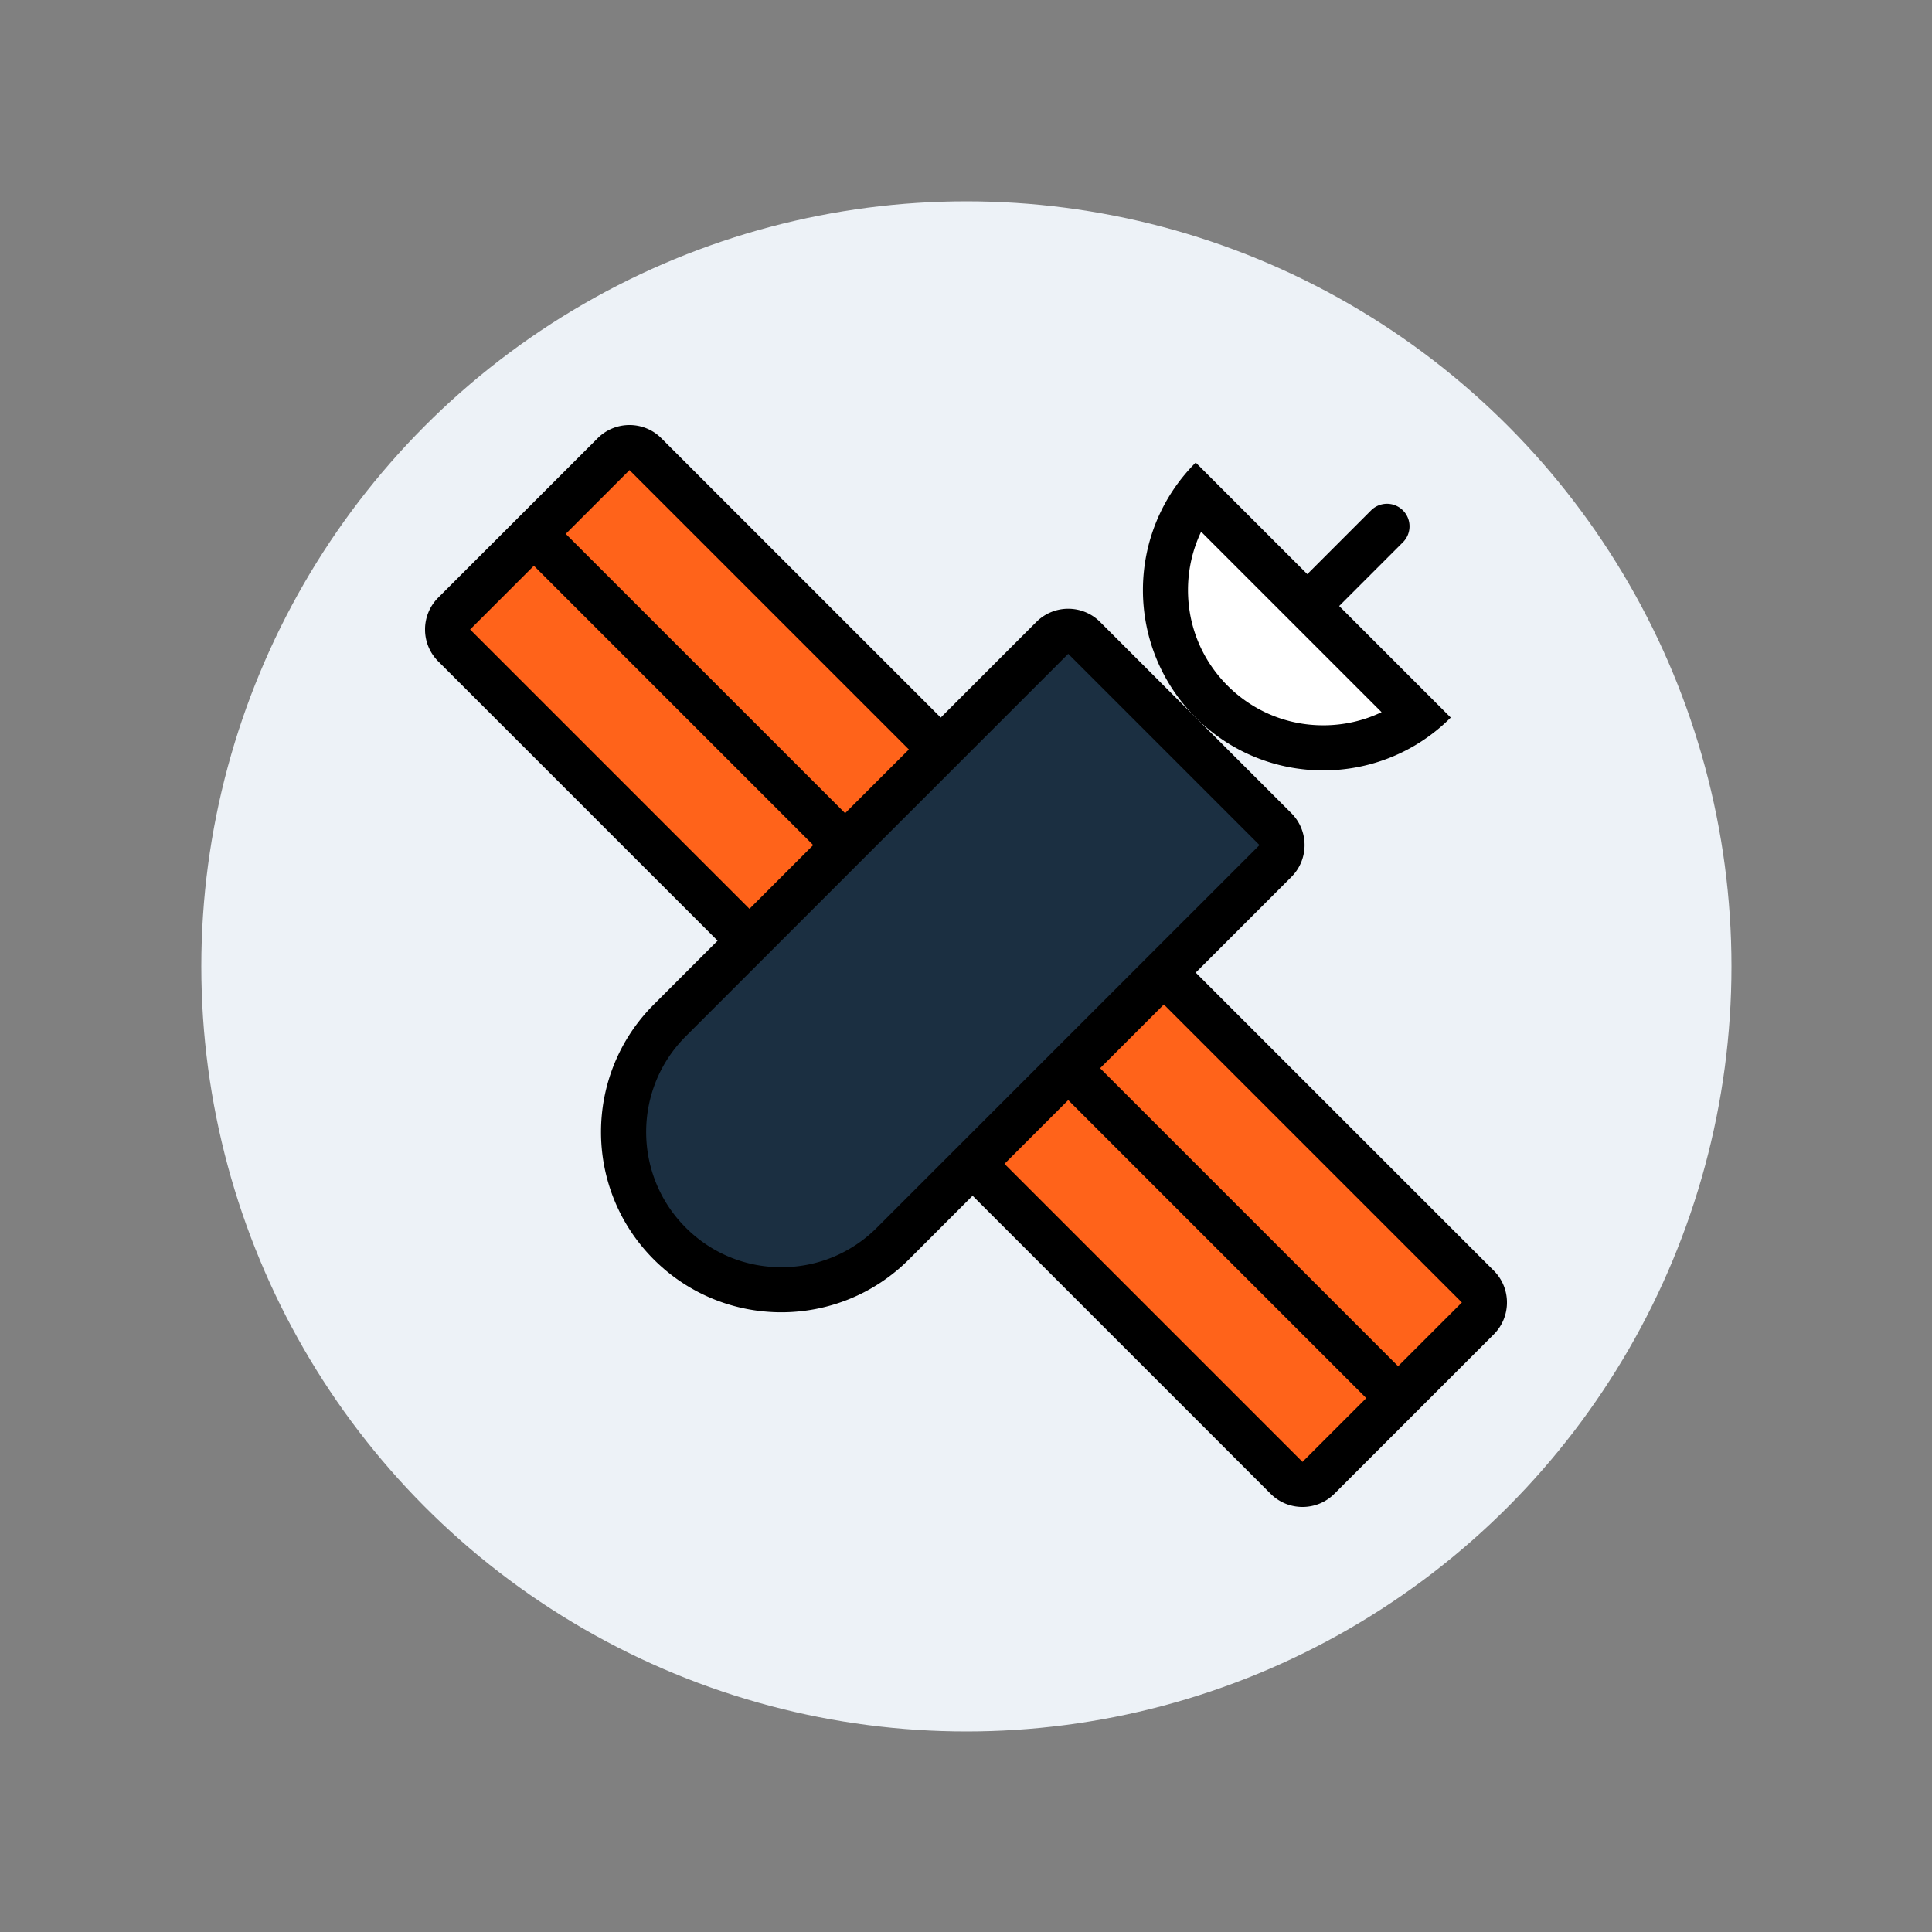 <svg id="SvgjsSvg1332" width="288" height="288" xmlns="http://www.w3.org/2000/svg" version="1.1" xmlns:xlink="http://www.w3.org/1999/xlink" xmlns:svgjs="http://svgjs.com/svgjs"><rect width="100%" height="100%" fill="#808080" stroke="none"/><circle id="SvgjsCircle1342" r="144" cx="144" cy="144" transform="matrix(0.792,0,0,0.792,30.01,30.01)" fill="#edf2f7"></circle><defs id="SvgjsDefs1333"></defs><g id="SvgjsG1334" transform="matrix(0.56,0,0,0.56,63.36,63.36)"><svg xmlns="http://www.w3.org/2000/svg" viewBox="0 0 512 512" width="288" height="288"><path fill="#ff631a" d="m95.992 13-85 81.5 85 93.5 316.563 318 90.437-97z" class="colorEC5564 svgShape"></path><path fill="#1b2f41" d="m303.992 90.602-104 111.75-92 87.664-12 55.984 23 45 46 18 54-16 189-199z" class="colorFECD57 svgShape"></path><path fill="#ffffff" d="m368.992 38-16 32 8 44 26 29 52 8 30-20z" class="colorF5BA45 svgShape"></path><path d="m432.602 85.641 30.172-30.172c4.156-4.156 4.156-10.922 0-15.078a10.666 10.666 0 0 0-15.094 0l-30.156 30.172-52.813-52.797c-33.313 33.313-33.313 87.344 0 120.672 16.672 16.672 38.5 25 60.344 25s43.688-8.328 60.344-25l-52.797-52.797zm-52.797 37.718c-12.094-12.094-18.75-28.172-18.75-45.266 0-9.703 2.156-19.094 6.219-27.609l85.391 85.391c-8.516 4.078-17.891 6.219-27.609 6.219-17.095 0-33.158-6.656-45.251-18.735z"></path><path d="M505.758 400.156 364.711 259.125l45.266-45.266c8.328-8.328 8.328-21.828 0-30.172l-90.516-90.5c-4.156-4.172-9.625-6.25-15.078-6.25a21.257 21.257 0 0 0-15.094 6.25l-45.25 45.25L111.836 6.25C107.68 2.078 102.211 0 96.758 0S85.836 2.078 81.68 6.25L6.242 81.672c-8.328 8.328-8.328 21.828 0 30.172l132.203 132.188-30.172 30.172c-33.328 33.328-33.328 87.359 0 120.688 16.656 16.656 38.5 24.984 60.344 24.984s43.672-8.328 60.344-24.984l30.156-30.172 141.031 141.03c4.172 4.172 9.625 6.25 15.094 6.25s10.922-2.078 15.094-6.25l75.422-75.422c8.328-8.328 8.328-21.844 0-30.172zm-409-378.828 132.203 132.203-30.172 30.156L66.586 51.5l30.172-30.172zM21.336 96.75l30.172-30.172 132.188 132.203-30.172 30.172L21.336 96.75zm192.531 283.047c-12.094 12.094-28.156 18.75-45.25 18.75s-33.172-6.656-45.25-18.75c-24.969-24.953-24.969-65.547 0-90.5l181.016-181.031 90.516 90.516-181.032 181.015zm201.375 110.859v.016L274.211 349.625l30.172-30.172L445.414 460.5l-30.172 30.156zm45.25-45.25L319.461 304.375l30.172-30.172 141.031 141.031-30.172 30.172z"></path></svg></g></svg>